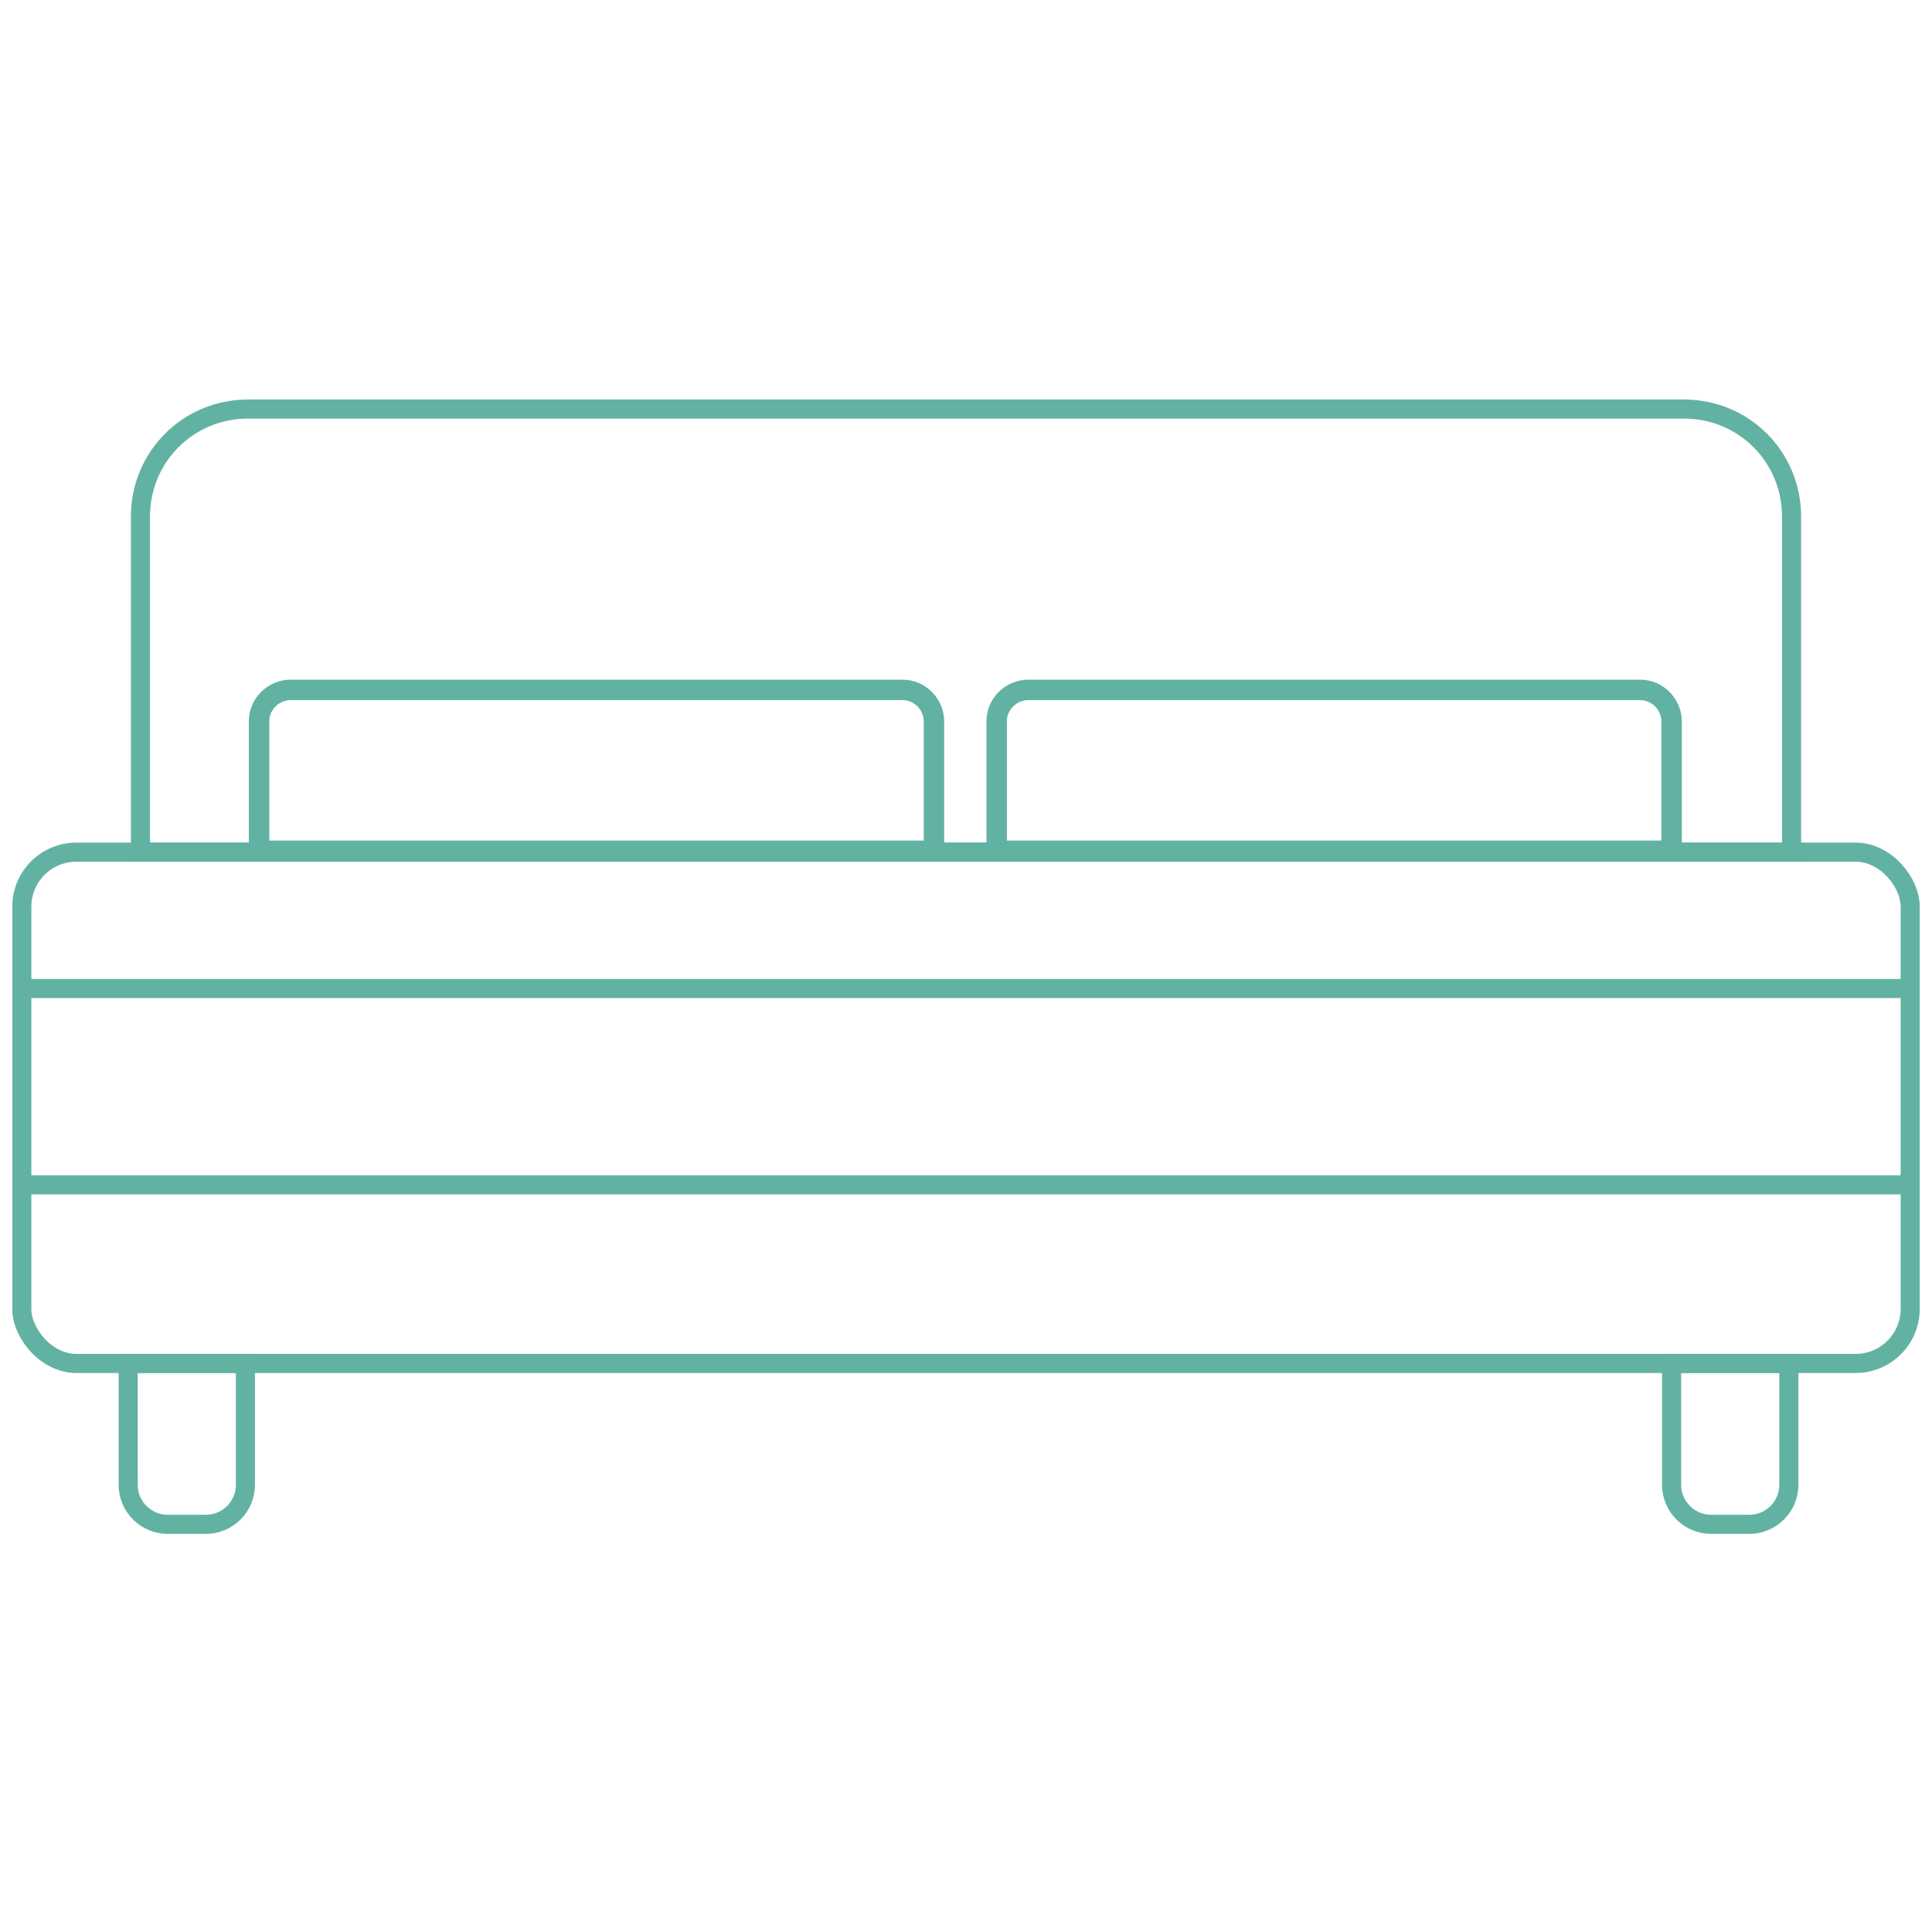 <?xml version="1.0" encoding="UTF-8"?> <svg xmlns="http://www.w3.org/2000/svg" id="Calque_1" version="1.1" viewBox="0 0 141.7 141.7"><defs><style> .st0 { stroke-width: 1.5px; } .st0, .st1 { fill: none; stroke: #62b2a3; stroke-miterlimit: 10; } .st1 { stroke-width: 1.4px; } </style></defs><rect class="st1" x="1.6" y="62.5" width="138.5" height="37.5" rx="4" ry="4"></rect><path class="st0" d="M21.4,50.6h44.8c1.3,0,2.3,1.1,2.3,2.3v9.5H19v-9.5c0-1.3,1.1-2.3,2.3-2.3Z"></path><path class="st0" d="M75.5,50.6h44.8c1.3,0,2.3,1.1,2.3,2.3v9.5h-49.5v-9.5c0-1.3,1.1-2.3,2.3-2.3Z"></path><path class="st1" d="M18.2,30h105.3c4.4,0,7.9,3.5,7.9,7.9v24.6H10.3v-24.6c0-4.4,3.5-7.9,7.9-7.9Z"></path><path class="st1" d="M9.5,100h8.5v8.9c0,1.6-1.3,2.9-2.9,2.9h-2.8c-1.6,0-2.9-1.3-2.9-2.9v-8.9h0Z"></path><path class="st1" d="M122.7,100h8.5v8.9c0,1.6-1.3,2.9-2.9,2.9h-2.8c-1.6,0-2.9-1.3-2.9-2.9v-8.9h0Z"></path><line class="st1" x1="1.6" y1="72.5" x2="140.1" y2="72.5"></line><line class="st1" x1="1.6" y1="86.9" x2="140.1" y2="86.9"></line></svg> 